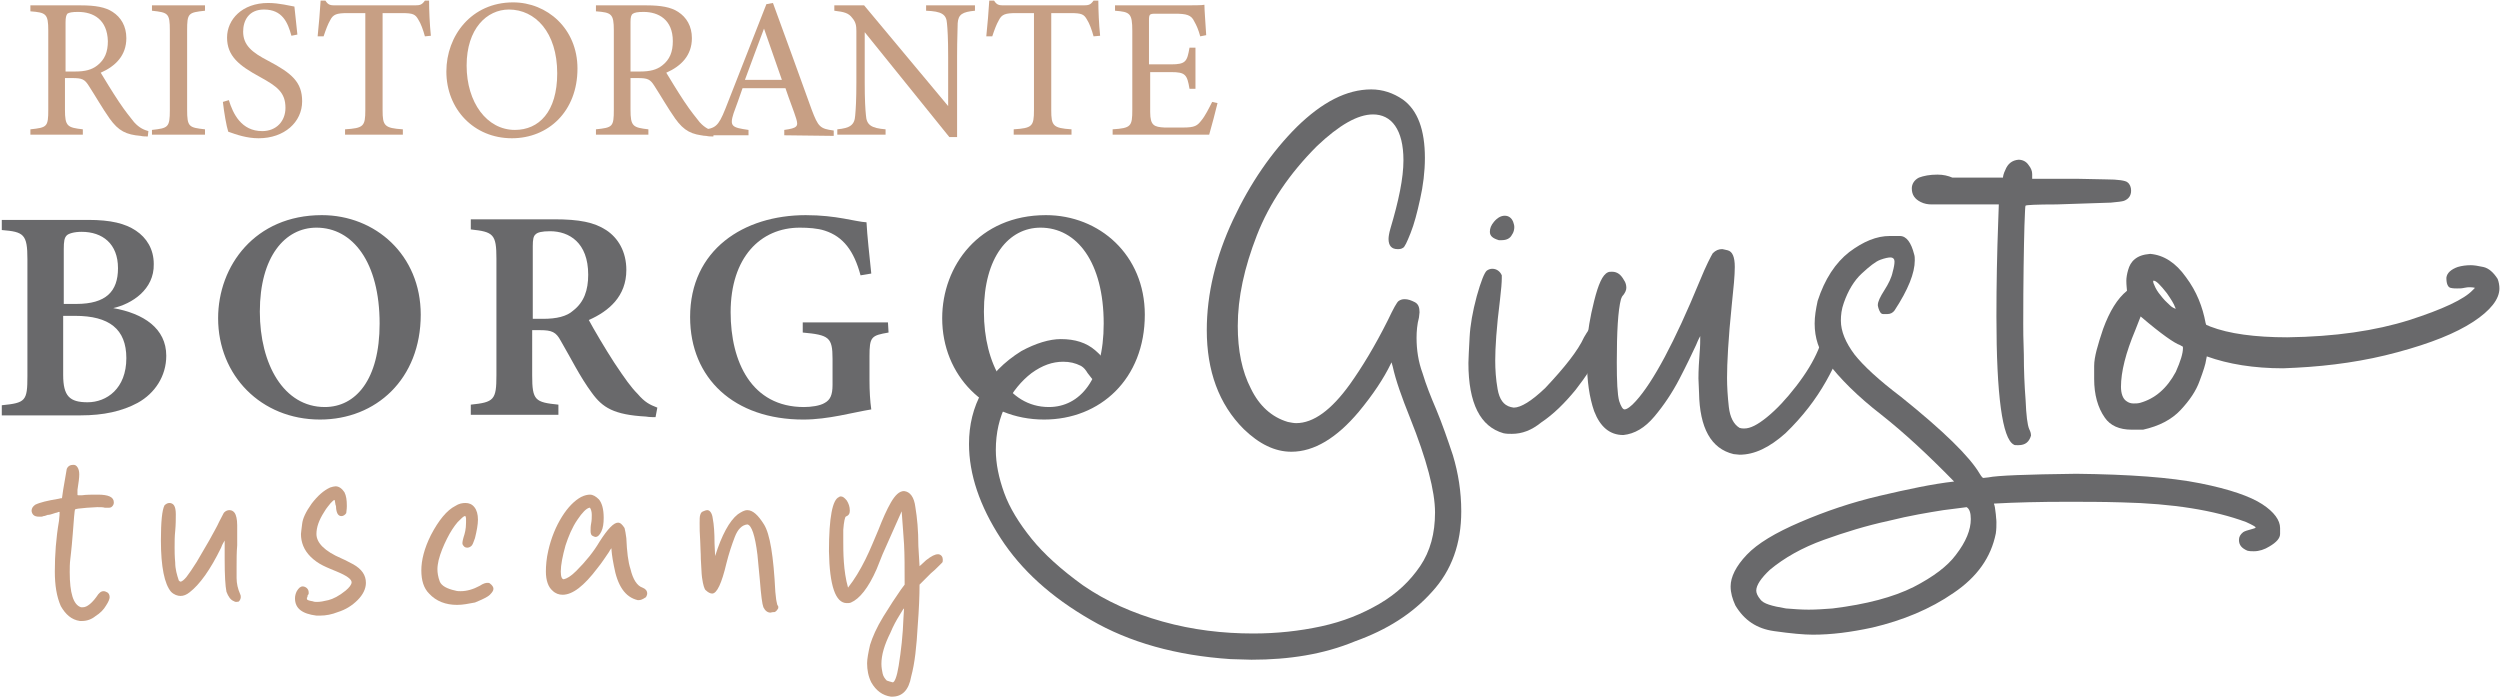 <?xml version="1.0" encoding="utf-8"?>
<!-- Generator: Adobe Illustrator 22.1.0, SVG Export Plug-In . SVG Version: 6.00 Build 0)  -->
<svg version="1.1" id="Livello_1" xmlns="http://www.w3.org/2000/svg" xmlns:xlink="http://www.w3.org/1999/xlink" x="0px" y="0px"
	 viewBox="0 0 419.5 117" style="enable-background:new 0 0 419.5 117;" xml:space="preserve">
<style type="text/css">
	.st0{fill:#C79F84;}
	.st1{fill:#69696B;}
</style>
<g>
	<g>
		<path class="st0" d="M24.8,22.9c-0.4,0-0.8,0-1.2-0.1c-2.4-0.2-3.7-0.8-5.2-2.9c-1.2-1.7-2.4-3.8-3.5-5.5
			c-0.7-1.1-1.1-1.3-2.8-1.3h-1.2v5.3c0,2.8,0.4,3,3,3.3v0.9H5.1v-0.9c2.8-0.3,3-0.4,3-3.3V5.1c0-2.8-0.4-3-3-3.2v-1h8.5
			c2.4,0,4.1,0.3,5.3,1.1c1.4,0.9,2.3,2.4,2.3,4.4c0,2.9-1.8,4.7-4.3,5.8c0.6,1,2,3.3,3,4.8c1.2,1.8,1.9,2.6,2.6,3.5
			c0.9,1,1.7,1.3,2.4,1.5L24.8,22.9z M12.6,12c1.7,0,2.8-0.3,3.7-1c1.3-1,1.8-2.3,1.8-4.1C18,3.3,15.7,2,13.1,2
			c-1,0-1.5,0.1-1.8,0.3C11.1,2.6,11,2.9,11,3.8V12H12.6L12.6,12z"/>
		<path class="st0" d="M25.5,22.7v-0.9c2.7-0.3,3-0.4,3-3.3V5.1c0-2.9-0.3-3-3-3.3V0.9h8.9v0.9c-2.8,0.3-3,0.4-3,3.3v13.3
			c0,2.9,0.3,3,3,3.3v0.9h-8.9V22.7z"/>
		<path class="st0" d="M48.9,6c-0.6-2.2-1.5-4.4-4.6-4.4c-2.6,0-3.5,1.9-3.5,3.7c0,2.3,1.5,3.5,4.2,4.9c4,2.1,5.7,3.6,5.7,6.8
			c0,3.5-3,6.2-7.3,6.2c-2,0-3.7-0.6-5.1-1.1c-0.3-0.9-0.7-3.2-0.9-5l1-0.3c0.7,2.3,2.1,5.2,5.6,5.2c2.4,0,3.9-1.7,3.9-3.9
			c0-2.6-1.4-3.6-4.3-5.2c-3.5-1.9-5.5-3.5-5.5-6.6c0-3,2.5-5.8,6.9-5.8c1.9,0,3.7,0.5,4.4,0.6c0.1,1.2,0.3,2.5,0.5,4.7L48.9,6z"/>
		<path class="st0" d="M71.3,6.1C71,5,70.6,3.9,70.2,3.3c-0.5-0.9-0.9-1.1-2.7-1.1h-3.3v16.3c0,2.6,0.3,3,3.4,3.2v0.9h-9.7v-0.9
			c3.1-0.2,3.4-0.5,3.4-3.2V2.2h-3c-1.8,0-2.4,0.2-2.9,1.2c-0.4,0.7-0.7,1.5-1.1,2.7h-1c0.2-2,0.4-4.2,0.5-6h0.8
			c0.5,0.8,0.9,0.8,1.8,0.8h13.2c0.9,0,1.2-0.1,1.7-0.8H72c0,1.6,0.1,4,0.3,5.9L71.3,6.1z"/>
		<path class="st0" d="M86.1,0.4c5.7,0,10.8,4.4,10.8,11.1c0,7.2-4.9,11.7-11,11.7c-6.4,0-11-4.9-11-11.2C74.9,6,79.1,0.4,86.1,0.4z
			 M85.4,1.6c-3.7,0-7.1,3.2-7.1,9.4s3.4,10.8,8.1,10.8c4,0,7.1-3,7.1-9.5C93.5,5.4,89.8,1.6,85.4,1.6z"/>
		<path class="st0" d="M119.7,22.9c-0.4,0-0.8,0-1.2-0.1c-2.4-0.2-3.7-0.8-5.2-2.9c-1.2-1.7-2.4-3.8-3.5-5.5
			c-0.7-1.1-1.1-1.3-2.8-1.3h-1.2v5.3c0,2.8,0.4,3,3,3.3v0.9H100v-0.9c2.8-0.3,3-0.4,3-3.3V5.1c0-2.8-0.4-3-3-3.2v-1h8.5
			c2.4,0,4.1,0.3,5.3,1.1c1.4,0.9,2.3,2.4,2.3,4.4c0,2.9-1.8,4.7-4.3,5.8c0.6,1,2,3.3,3,4.8c1.2,1.8,1.9,2.6,2.6,3.5
			c0.9,1,1.7,1.3,2.4,1.5L119.7,22.9z M107.4,12c1.7,0,2.8-0.3,3.7-1c1.3-1,1.8-2.3,1.8-4.1c0-3.6-2.4-4.9-4.9-4.9
			c-1,0-1.5,0.1-1.8,0.3s-0.4,0.6-0.4,1.4V12H107.4L107.4,12z"/>
		<path class="st0" d="M131.6,22.7v-0.9c2.2-0.3,2.4-0.6,2-1.9s-1.1-3-1.8-5.1h-7.2c-0.5,1.5-1,2.8-1.5,4.2
			c-0.7,2.2-0.3,2.4,2.5,2.8v0.9h-7.7v-0.9c2.1-0.3,2.6-0.5,3.8-3.5l6.9-17.6l1.1-0.2c2.1,5.7,4.4,12.1,6.5,17.9
			c1.1,2.9,1.4,3.2,3.7,3.5v0.9L131.6,22.7L131.6,22.7z M128.2,4.8c-1.1,2.9-2.2,5.9-3.2,8.6h6.2L128.2,4.8z"/>
		<path class="st0" d="M163.6,1.8c-2.1,0.2-2.8,0.6-2.9,2.1c0,1.1-0.1,2.5-0.1,5.6V23h-1.3L145.1,5.4v8.4c0,3,0.1,4.5,0.2,5.5
			c0.1,1.7,0.9,2.2,3.3,2.4v0.9h-8.1v-0.9c2.1-0.2,2.9-0.7,3-2.3c0.1-1.1,0.2-2.6,0.2-5.6V5.2c0-0.9-0.1-1.5-0.7-2.2
			c-0.6-0.8-1.3-1-3-1.2V0.9h5l14.1,16.9V9.5c0-3.1-0.1-4.6-0.2-5.6c-0.1-1.5-0.9-2-3.5-2.1V0.9h8.2V1.8L163.6,1.8z"/>
		<path class="st0" d="M183.5,6.1c-0.3-1.1-0.7-2.2-1.1-2.8c-0.5-0.9-0.9-1.1-2.7-1.1h-3.3v16.3c0,2.6,0.3,3,3.4,3.2v0.9h-9.7v-0.9
			c3.1-0.2,3.4-0.5,3.4-3.2V2.2h-3c-1.8,0-2.4,0.2-2.9,1.2c-0.4,0.7-0.7,1.5-1.1,2.7h-1c0.2-2,0.4-4.2,0.5-6h0.8
			c0.5,0.8,0.9,0.8,1.8,0.8h13.2c0.9,0,1.2-0.1,1.7-0.8h0.8c0,1.6,0.1,4,0.3,5.9L183.5,6.1z"/>
		<path class="st0" d="M204.3,17.3c-0.2,0.9-1.1,4.3-1.4,5.3h-16.2v-0.9c3.1-0.2,3.3-0.5,3.3-3.3V5.2c0-3-0.4-3.2-2.9-3.4V0.9h10.2
			c3.1,0,4.4,0,4.8-0.1c0,0.8,0.2,3.4,0.3,5.1l-1,0.2c-0.3-1.1-0.6-1.8-1-2.5c-0.5-1.1-1.3-1.3-3.3-1.3h-3.2c-1,0-1.1,0.1-1.1,1.1
			v7.4h3.7c2.5,0,2.7-0.5,3.1-2.8h1v6.9h-1c-0.4-2.4-0.7-2.8-3.1-2.8H193v6.7c0,2.3,0.7,2.5,2.4,2.6h3.1c2,0,2.4-0.3,3.1-1.2
			c0.6-0.7,1.3-2.1,1.8-3.1L204.3,17.3z"/>
	</g>
</g>
<g>
	<g>
		<path class="st1" d="M19,51.7c5.1,0.9,8.9,3.4,8.9,8c0,3.4-1.9,6.3-4.8,7.9c-2.6,1.4-5.7,2.1-9.6,2.1H0.3V68
			c4-0.4,4.3-0.7,4.3-4.9V43.5c0-4.2-0.6-4.6-4.3-4.9v-1.7h14.5c3.8,0,6.2,0.6,8,1.8s3,3.1,3,5.6C25.9,48.6,22.1,51,19,51.7z
			 M12.8,51c5,0,7-2.1,7-6c0-4.1-2.6-6.1-6.1-6.1c-1.3,0-2.2,0.3-2.5,0.6c-0.4,0.4-0.5,1-0.5,2.3V51H12.8z M10.6,62.9
			c0,3.6,1.1,4.6,4.1,4.6c3.2,0,6.5-2.3,6.5-7.4c0-4.9-2.9-7.1-8.6-7.1h-2V62.9z"/>
		<path class="st1" d="M54,36.1c9,0,16.6,6.7,16.6,16.7c0,10.8-7.5,17.6-16.9,17.6c-9.9,0-17.1-7.4-17.1-17
			C36.6,44.6,42.8,36.1,54,36.1z M53.1,38.2c-5.3,0-9.5,4.9-9.5,14.1c0,8.8,4,16,10.9,16c5.2,0,9.2-4.6,9.2-14
			C63.7,44,59.2,38.2,53.1,38.2z"/>
		<path class="st1" d="M110,70c-0.4,0-1,0-1.6-0.1c-5.4-0.3-7.3-1.5-9.1-4c-2-2.7-3.5-5.8-5.2-8.7c-0.8-1.5-1.5-1.8-3.5-1.8h-1.3V63
			c0,4.2,0.5,4.5,4.4,4.9v1.7H79v-1.7c3.9-0.4,4.3-0.8,4.3-4.9V43.4c0-4.1-0.5-4.5-4.3-4.9v-1.7h14c4.2,0,6.7,0.5,8.7,1.8
			s3.4,3.6,3.4,6.7c0,4.4-2.9,6.9-6.3,8.4c0.8,1.5,2.8,4.9,4.3,7.2c1.8,2.7,2.8,4.1,3.9,5.2c1.2,1.4,2,1.8,3.3,2.3L110,70z
			 M91.1,53.5c2.3,0,4-0.4,5.1-1.4c1.8-1.4,2.5-3.4,2.5-6c0-5.4-3.2-7.3-6.4-7.3c-1.4,0-2.1,0.2-2.4,0.5c-0.4,0.3-0.5,0.9-0.5,2
			v12.2H91.1z"/>
		<path class="st1" d="M149.1,55.8c-2.9,0.5-3.2,0.7-3.2,4v4c0,1.8,0.1,3.5,0.3,4.9c-3.1,0.5-7.2,1.7-11.4,1.7
			c-11.6,0-19-6.9-19-17.2c0-11.3,9-17.1,19.4-17.1c5.2,0,8.3,1.1,10.2,1.2c0.1,2.1,0.5,5.7,0.8,8.6l-1.8,0.3
			c-1.1-4.1-2.9-6.5-6-7.5c-1.2-0.4-2.8-0.5-4.2-0.5c-6.6,0-11.6,5-11.6,14.2c0,8.3,3.5,15.9,12.3,15.9c1.2,0,2.7-0.2,3.5-0.7
			c0.9-0.5,1.3-1.3,1.3-3v-4.4c0-3.6-0.6-4-5-4.4v-1.7H149L149.1,55.8L149.1,55.8z"/>
		<path class="st1" d="M175.5,36.1c9,0,16.6,6.7,16.6,16.7c0,10.8-7.5,17.6-16.9,17.6c-9.9,0-17.1-7.4-17.1-17
			C158.1,44.6,164.3,36.1,175.5,36.1z M174.6,38.2c-5.3,0-9.5,4.9-9.5,14.1c0,8.8,4,16,10.9,16c5.2,0,9.2-4.6,9.2-14
			C185.2,44,180.7,38.2,174.6,38.2z"/>
	</g>
	<g>
		<path class="st1" d="M210,110.7l-3.5-0.1c-9.1-0.6-17-2.8-23.5-6.6c-6.6-3.8-11.6-8.3-15.1-13.7c-3.5-5.4-5.3-10.7-5.3-15.8
			c0-3.2,0.7-6.1,2.2-8.8c1.4-2.7,3.7-5,6.6-6.8c2.4-1.3,4.7-2,6.6-2c2.4,0,4.3,0.6,5.8,1.9s2.2,2.4,2.2,3.4c0,0.9-0.6,1.4-1.8,1.7
			c-0.4,0-0.7-0.1-1-0.4c-0.2-0.3-0.5-0.6-0.7-0.9c-0.3-0.5-0.6-0.9-1.1-1.2c-1-0.5-1.9-0.7-3-0.7c-1.8,0-3.5,0.6-5.3,1.9
			c-1.7,1.3-3.2,3.1-4.3,5.3c-1.1,2.2-1.7,4.7-1.7,7.6c0,2.3,0.5,4.7,1.4,7.2s2.5,5.1,4.6,7.7s5,5.2,8.6,7.8
			c3.9,2.7,8.4,4.7,13.4,6.1s10.1,2,15.2,2c3.9,0,7.7-0.4,11.4-1.2c3.7-0.8,6.9-2.1,9.8-3.8c2.9-1.7,5.1-3.8,6.8-6.3s2.5-5.5,2.5-9
			c0-3.6-1.4-8.9-4.2-15.9c-1.4-3.5-2.4-6.3-2.9-8.6l-0.2-0.7l-0.1,0.2c-1.2,2.5-3,5.2-5.4,8.1c-3.7,4.4-7.5,6.7-11.3,6.7
			c-2.8,0-5.4-1.3-8-3.8c-4.2-4.2-6.2-9.8-6.2-16.6c0-6.1,1.5-12.3,4.4-18.5s6.5-11.4,10.7-15.6c4.3-4.2,8.4-6.3,12.5-6.3
			c1.9,0,3.7,0.6,5.3,1.7c2.5,1.8,3.7,5.1,3.7,9.8c0,2.3-0.3,4.7-0.8,6.9c-0.5,2.3-1,4.2-1.6,5.7s-1,2.4-1.3,2.5
			c-0.3,0.2-0.6,0.2-0.9,0.2c-1,0-1.5-0.6-1.5-1.7c0-0.4,0.1-1,0.3-1.7c1.4-4.7,2.2-8.5,2.2-11.5c0-2.6-0.5-4.5-1.4-5.8
			s-2.2-1.9-3.7-1.9c-2.6,0-5.7,1.8-9.4,5.3c-4.6,4.6-8,9.6-10.1,15s-3.2,10.4-3.2,15.2c0,4.1,0.7,7.6,2.2,10.5
			c1.4,2.9,3.5,4.8,6.2,5.6c0.5,0.1,1,0.2,1.4,0.2c2.9,0,5.9-2.2,9-6.5c2-2.8,4.2-6.4,6.4-10.8c0.9-1.9,1.5-3,1.8-3.2s0.6-0.3,1-0.3
			c0.6,0,1.1,0.2,1.7,0.5c0.6,0.3,0.8,0.9,0.8,1.7l-0.1,0.9c-0.3,1.1-0.4,2.3-0.4,3.4c0,2,0.3,4,1,5.9c0.6,2,1.4,4,2.3,6.1
			c1,2.4,1.9,5,2.8,7.7c0.9,3,1.4,6.1,1.4,9.4c0,5.4-1.6,9.9-4.9,13.5c-3.3,3.7-7.6,6.4-12.9,8.3C222.1,109.8,216.3,110.7,210,110.7
			z"/>
		<path class="st1" d="M253.7,72.8c-0.5,0-0.9,0-1.4-0.1c-3.9-1.1-5.9-5-5.9-11.8c0-0.8,0.1-2.2,0.2-4.3c0.1-2,0.5-4.3,1.2-6.9
			c0.7-2.5,1.3-4,1.7-4.3c0.3-0.2,0.6-0.3,0.9-0.3c0.7,0,1.3,0.4,1.6,1.1v0.5c0,0.7-0.1,1.9-0.3,3.6c-0.6,4.7-0.8,8.1-0.8,10.2
			c0,1.5,0.1,3.1,0.4,4.8c0.3,1.7,1,2.7,2.2,3l0.5,0.1c1.2,0,3-1.1,5.3-3.3c3.3-3.5,5.5-6.3,6.5-8.5c1.1-1.9,2-2.9,2.8-2.9h0.1
			c1,0.1,1.5,0.7,1.5,1.7c0,0.5-0.5,1.7-1.6,3.7s-2.5,4.1-4.2,6.3c-1.8,2.2-3.7,4.1-5.8,5.5C257,72.2,255.4,72.8,253.7,72.8z
			 M252,40.3h-0.5c-1-0.3-1.5-0.7-1.5-1.4c0-0.6,0.2-1.1,0.7-1.7c0.6-0.7,1.2-1,1.8-1s1.1,0.3,1.4,1c0.1,0.3,0.2,0.6,0.2,0.9
			c0,0.4-0.1,0.9-0.4,1.3C253.4,40,252.8,40.3,252,40.3z"/>
		<path class="st1" d="M291.9,76.3l-1-0.1c-3.8-0.9-5.7-4.4-5.8-10.3l-0.1-2.4c0-1.5,0.1-2.9,0.2-4.3c0.1-1.1,0.1-2,0.1-2.7v-0.1
			c0,0-0.3,0.5-0.7,1.5c-0.7,1.5-1.6,3.4-2.8,5.7c-1.2,2.3-2.6,4.4-4.2,6.3s-3.3,2.9-5.2,3.1c-2.3,0-3.9-1.4-4.9-4
			c-0.8-2.3-1.2-5.1-1.2-8.2c0-0.3,0-1.4,0.1-3.3c0-1.9,0.4-4.2,1.1-7s1.4-4.4,2.3-4.8c0.2-0.1,0.4-0.1,0.7-0.1c0.9,0,1.5,0.5,2,1.4
			c0.3,0.4,0.4,0.9,0.4,1.3c0,0.4-0.2,0.8-0.5,1.2c-0.2,0.2-0.3,0.4-0.4,0.7c-0.5,1.9-0.7,5.5-0.7,10.6c0,3.2,0.1,5.4,0.4,6.5
			c0.3,0.9,0.6,1.4,0.9,1.4c0.4,0,1.1-0.5,1.9-1.4c2.9-3.2,6.5-9.9,10.7-20.1c1.1-2.7,1.9-4.2,2.2-4.7c0.5-0.5,1-0.7,1.6-0.7
			c0.1,0,0.4,0.1,0.9,0.2c0.8,0.2,1.2,1.1,1.2,2.8c0,1.4-0.2,3.5-0.5,6.3c-0.6,5.8-0.8,9.9-0.8,12.3c0,1.5,0.1,3.1,0.3,4.9
			c0.2,1.7,0.8,2.9,1.8,3.5c0.3,0.1,0.5,0.1,0.8,0.1c1,0,2.2-0.6,3.8-1.9c1.6-1.3,3.2-3,4.9-5.2c1.7-2.2,2.9-4.2,3.7-6.1l0.5-1.3
			c0.4-0.9,1.1-1.3,1.8-1.3c0.1,0,0.3,0,0.6,0.1c0.3,0.1,0.6,0.4,0.8,1l0.1,0.5c0,1.2-0.8,3.3-2.5,6.3s-3.9,5.9-6.8,8.7
			C296.9,75.1,294.4,76.3,291.9,76.3z"/>
		<path class="st1" d="M304.2,106.5c-1.5,0-3.7-0.2-6.5-0.6c-2.9-0.4-5-1.8-6.5-4.3c-0.5-1.1-0.8-2.1-0.8-3.2c0-1.6,0.9-3.4,2.7-5.3
			c1.8-1.9,4.8-3.7,9-5.5s8.6-3.3,13.3-4.4c4.7-1.1,8.9-2,12.5-2.4c-4.4-4.5-8.4-8.2-12.2-11.2c-4-3.1-7-6.1-9.1-8.9
			c-1.4-1.9-2.1-4-2.1-6.4c0-1.2,0.2-2.4,0.5-3.8c1.2-3.7,3-6.4,5.3-8.2c2.4-1.8,4.6-2.7,6.8-2.7c0,0,0.6,0,1.7,0s1.9,1.1,2.4,3.1
			c0.1,0.3,0.1,0.6,0.1,1c0,2.1-1.1,4.9-3.4,8.4c-0.3,0.4-0.7,0.6-1.2,0.6c-0.1,0-0.3,0-0.7,0s-0.6-0.4-0.8-1c0-0.1-0.1-0.3-0.1-0.5
			c0-0.6,0.4-1.4,1.1-2.5s1.2-2.1,1.4-3.1c0.2-0.7,0.3-1.3,0.3-1.7s-0.2-0.7-0.7-0.7c-0.3,0-0.9,0.1-1.7,0.4
			c-0.8,0.3-1.8,1.1-3.1,2.3c-1.3,1.2-2.3,2.9-3,4.9c-0.4,1.1-0.5,2.1-0.5,3c0,1.8,0.8,3.7,2.3,5.7c1.5,1.9,4.1,4.3,7.8,7.1
			c7.1,5.7,11.5,10,13.2,12.9c0.3,0.5,0.5,0.7,0.6,0.7l0.9-0.1c1.4-0.3,6.3-0.5,14.7-0.6c8.9,0.1,15.8,0.6,20.8,1.6
			s8.4,2.2,10.4,3.5s3,2.7,3,4v1c0,0.7-0.6,1.4-1.8,2.1c-0.8,0.5-1.7,0.8-2.6,0.8c-0.4,0-0.7,0-1.1-0.1c-0.9-0.4-1.4-0.9-1.4-1.8
			c0-0.5,0.2-0.9,0.7-1.3c0.3-0.2,0.7-0.3,1.4-0.5c0.4-0.1,0.7-0.2,0.7-0.3c0-0.1-0.5-0.4-1.6-0.9c-5.4-2-12.3-3.1-20.8-3.3
			c-3.3-0.1-6.4-0.1-9.2-0.1c-4.6,0-8.7,0.1-12.3,0.3v0.1c0.1,0.2,0.2,0.7,0.3,1.7c0,0.4,0.1,0.8,0.1,1.3c0,0.6,0,1.2-0.1,1.9
			c-0.8,4-3.1,7.3-7.1,10c-3.9,2.7-8.5,4.6-13.6,5.8C310.5,106.1,307.3,106.5,304.2,106.5z M303.5,102.3c1.3,0,2.6-0.1,4-0.2
			c5.7-0.7,10.2-1.9,13.6-3.6c3.3-1.7,5.7-3.5,7.1-5.4c1.7-2.2,2.5-4.2,2.5-6c0-1-0.2-1.7-0.7-2c-0.1,0-1.4,0.2-3.9,0.5
			c-2.5,0.4-5.6,0.9-9.2,1.8c-3.7,0.8-7.3,1.9-10.9,3.2s-6.6,3-9,5c-1.5,1.4-2.3,2.6-2.3,3.5c0,0.4,0.2,0.9,0.7,1.5
			c0.5,0.7,1.9,1.1,4.3,1.5C301,102.2,302.2,102.3,303.5,102.3z"/>
		<path class="st1" d="M338.7,74.7h-0.2c-0.3,0-0.5,0-0.6-0.1c-1.9-1-2.9-8.2-2.9-21.5c0-5.3,0.1-10.6,0.3-15.9l0.1-2.9
			c-6.9,0-10.7,0-11.3,0c-0.6,0-1.2-0.1-1.8-0.4c-1-0.5-1.5-1.2-1.5-2.3c0-0.7,0.4-1.4,1.2-1.8c0.8-0.3,1.8-0.5,3.1-0.5
			c1,0,1.8,0.2,2.5,0.5h8.5c0-0.2,0.1-0.7,0.4-1.3c0.4-1,1.1-1.6,2.2-1.7c0.7,0,1.3,0.3,1.7,0.9c0.4,0.5,0.6,1,0.6,1.5V30h7.5
			l4.9,0.1c2,0,3.3,0.2,3.6,0.5c0.4,0.3,0.6,0.8,0.6,1.4c0,0.8-0.4,1.4-1.2,1.7c-0.3,0.1-1,0.2-2.2,0.3l-9.1,0.3
			c-3.4,0-5.1,0.1-5.2,0.2c-0.1,0.1-0.1,1.2-0.2,3.4c-0.1,3.7-0.2,9.2-0.2,16.5c0,0.8,0,2.5,0.1,5.1c0,2.6,0.1,5.1,0.3,7.7
			c0.1,2.5,0.3,4.1,0.6,4.8c0.2,0.4,0.3,0.7,0.3,1.1C340.5,74.1,339.9,74.7,338.7,74.7z"/>
		<path class="st1" d="M357.7,72.1c-2.1,0-3.6-0.7-4.5-2c-1.2-1.7-1.8-3.9-1.8-6.5v-2.2c0-1.5,0.6-3.5,1.5-6.2c1.1-3,2.4-5.1,4-6.4
			v-0.1c0-0.2-0.1-0.8-0.1-1.6c0-0.5,0.1-1.1,0.3-1.8c0.2-0.7,0.5-1.3,1.1-1.8s1.4-0.8,2.6-0.9c2.3,0.2,4.3,1.5,6,3.9
			c1.8,2.4,2.8,5,3.3,7.7l0.1,0.3l0.7,0.3c3.1,1.2,7.5,1.8,12.9,1.8c8-0.1,14.8-1.1,20.5-2.9c5.6-1.8,9.2-3.5,10.6-5l0.4-0.4
			c-0.4-0.1-0.7-0.1-0.9-0.1c-0.2,0-0.5,0-0.9,0.1s-0.8,0.1-1.2,0.1c-0.3,0-0.7,0-1.1-0.1s-0.7-0.6-0.7-1.7c0.1-0.8,0.8-1.4,1.9-1.8
			c0.7-0.2,1.4-0.3,2.2-0.3c0.5,0,1.2,0.1,2.1,0.3s1.7,0.9,2.4,2c0.2,0.5,0.3,1.1,0.3,1.6c0,1.8-1.5,3.7-4.4,5.6
			c-2.9,1.9-7.1,3.6-12.7,5.1c-5.5,1.5-11.2,2.3-17,2.6l-2.2,0.1c-4.9,0-9.2-0.7-12.8-2l-0.1,0.5c-0.1,0.8-0.5,2-1.1,3.6
			c-0.6,1.7-1.7,3.3-3.2,4.9s-3.6,2.7-6.3,3.3C358.8,72.1,358.2,72.1,357.7,72.1z M358,67.7c0.4,0,0.7,0,1.1-0.1
			c2.5-0.7,4.5-2.4,6-5.2c0.8-1.8,1.2-3.1,1.2-4c0-0.1,0-0.2-0.1-0.3c-0.1,0-0.2-0.1-0.4-0.2c-0.9-0.3-3.1-1.8-6.6-4.8
			c-0.1,0.3-0.4,1-0.9,2.3c-1.6,3.8-2.4,7-2.4,9.5c0,1.1,0.3,2,0.9,2.4C357.2,67.6,357.6,67.7,358,67.7z M365.1,51.8l-0.1-0.2
			c-0.2-0.6-0.7-1.4-1.4-2.4c-1.1-1.4-1.8-2.1-2.2-2.1c-0.1,0-0.1,0-0.1,0.1c0,0.2,0.1,0.5,0.4,1.1s0.7,1.1,1.2,1.7
			c0.5,0.6,1,1,1.4,1.4C364.7,51.7,365,51.8,365.1,51.8z"/>
	</g>
	<g>
		<path class="st0" d="M13.8,104.2h-0.4c-1.4-0.2-2.4-1.1-3.2-2.5c-0.7-1.6-1-3.5-1-5.8c0-2.8,0.2-5.6,0.7-8.5
			c0.1-0.8,0.1-1.3,0.1-1.5H9.9c-0.1,0-0.1,0-0.3,0.1c-0.1,0-0.4,0.1-0.7,0.2S8.3,86.4,8,86.4c-0.3,0.1-0.5,0.2-0.7,0.2
			c-0.2,0.1-0.3,0.1-0.4,0.1s-0.2,0-0.3,0c-0.5,0-0.8-0.1-1-0.3c-0.2-0.2-0.3-0.5-0.3-0.7c0-0.4,0.2-0.7,0.6-1
			c0.8-0.4,2.1-0.7,3.9-1c0.3-0.1,0.5-0.1,0.6-0.1l0.2-1.4l0.6-3.5c0.2-0.5,0.6-0.7,1.1-0.7c0.3,0,0.5,0.1,0.7,0.4s0.3,0.7,0.3,1.2
			S13.2,81,13,82.2c0,0.3,0,0.6,0,0.8c0,0.1,0.1,0.1,0.1,0.1h0.7c0.7-0.1,1.6-0.1,2.6-0.1c1.8,0,2.7,0.4,2.7,1.3
			c0,0.3-0.1,0.5-0.3,0.7c-0.2,0.2-0.4,0.2-0.7,0.2h-0.5c-0.3-0.1-0.7-0.1-1.3-0.1l-1.7,0.1c-1.3,0.1-2,0.2-2,0.3
			c-0.1,0.1-0.2,1.6-0.4,4.2s-0.4,4-0.4,4.1c-0.1,0.8-0.1,1.5-0.1,2.2c0,3.5,0.6,5.5,1.9,5.9h0.3c0.7,0,1.6-0.7,2.6-2.2l0.2-0.2
			c0.2-0.2,0.4-0.3,0.7-0.3c0.2,0,0.4,0.1,0.6,0.2s0.4,0.4,0.4,0.8c0,0.3-0.2,0.8-0.6,1.4c-0.4,0.7-1,1.3-1.8,1.8
			C15.4,103.9,14.6,104.2,13.8,104.2z"/>
		<path class="st0" d="M39.7,101c-0.1,0-0.3,0-0.4-0.1c-0.6-0.2-1-0.8-1.3-1.6c-0.2-1-0.3-2.8-0.3-5.4v-3.2
			c-0.1,0.2-0.4,0.6-0.6,1.2c-1.8,3.7-3.6,6.2-5.3,7.5c-0.5,0.4-1,0.6-1.5,0.6s-1.1-0.2-1.6-0.7C27.6,98,27,95.1,27,90.7
			c0-3.2,0.2-5.1,0.6-5.9c0.2-0.2,0.5-0.4,0.8-0.4s0.6,0.1,0.8,0.4c0.2,0.3,0.3,0.8,0.3,1.5c0,0.8,0,1.7-0.1,2.8
			c-0.1,0.9-0.1,1.8-0.1,2.8c0,0.6,0,1.4,0.1,2.5c0,1.1,0.3,2.1,0.6,3c0.1,0.1,0.2,0.2,0.3,0.2c0.2,0,0.6-0.3,1-0.8s1-1.4,1.7-2.5
			c0.7-1.2,1.4-2.4,2.1-3.6c0.7-1.3,1.3-2.3,1.7-3.2c0.5-0.9,0.7-1.4,0.8-1.5c0.3-0.3,0.6-0.4,0.9-0.4c0.4,0,0.7,0.2,0.9,0.5
			s0.4,1,0.4,2v1v2.4c-0.1,1.2-0.1,2.3-0.1,3.5c0,0.4,0,1,0,2c0,0.9,0.2,1.8,0.6,2.7c0.1,0.2,0.1,0.3,0.1,0.5s-0.1,0.5-0.3,0.7
			C40.2,100.9,39.9,101,39.7,101z"/>
		<path class="st0" d="M53.7,103.3h-0.6c-2.4-0.3-3.6-1.2-3.6-2.9c0-0.4,0.1-0.8,0.3-1.2c0.3-0.5,0.6-0.8,1-0.8
			c0.2,0,0.5,0.1,0.7,0.3c0.2,0.2,0.3,0.4,0.3,0.8c0,0.1,0,0.2-0.1,0.3s-0.1,0.2-0.1,0.3c0,0.1-0.1,0.2-0.1,0.2c0,0.1,0,0.1,0,0.1
			v0.1c0,0.2,0.4,0.3,1,0.4c0.2,0.1,0.5,0.1,0.7,0.1c0.5,0,1.1-0.1,1.9-0.3c0.8-0.2,1.8-0.7,2.9-1.6c0.6-0.5,1-1,1-1.4
			c0-0.5-0.8-1.1-2.5-1.8c-0.7-0.3-1.5-0.6-2.3-1s-1.5-0.9-2.1-1.5c-1.1-1.1-1.6-2.4-1.6-3.8c0-0.2,0.1-0.8,0.2-1.7
			c0.1-0.9,0.6-2,1.6-3.4c1-1.3,2-2.2,3.1-2.7c0.3-0.1,0.7-0.2,0.9-0.2c0.6,0,1.1,0.4,1.5,1c0.3,0.6,0.4,1.3,0.4,2.3
			c0,0.6-0.1,1-0.1,1.2c-0.2,0.3-0.5,0.5-0.8,0.5c-0.5,0-0.8-0.4-0.9-1.3c0-0.2,0-0.4-0.1-0.6c0-0.2-0.1-0.4-0.1-0.6
			s-0.1-0.2-0.1-0.2c-0.1,0-0.3,0.2-0.6,0.5c-0.3,0.4-0.7,0.8-1.1,1.5c-0.9,1.4-1.3,2.6-1.3,3.7c0,1.5,1.4,2.9,4.2,4.1
			c0.7,0.3,1.4,0.7,2,1c1.4,0.8,2.1,1.8,2.1,3.1c0,1-0.5,2-1.4,2.9s-2,1.6-3.3,2C55.7,103.1,54.7,103.3,53.7,103.3z"/>
		<path class="st0" d="M76.7,101.5c-1.9,0-3.5-0.6-4.7-1.9c-0.9-0.9-1.3-2.2-1.3-3.9c0-1.7,0.5-3.7,1.6-5.9c1.3-2.5,2.7-4.2,4.1-4.9
			c0.6-0.4,1.2-0.5,1.7-0.5c0.6,0,1.1,0.2,1.5,0.7s0.6,1.2,0.6,2.1c0,0.8-0.2,1.9-0.5,3.1c-0.2,0.5-0.3,0.9-0.5,1.2
			c-0.2,0.2-0.4,0.4-0.8,0.4s-0.6-0.2-0.8-0.6V91c0-0.2,0.1-0.5,0.2-0.9c0.2-0.6,0.4-1.3,0.4-2.4c0-0.3,0-0.5,0-0.7
			s-0.1-0.3-0.1-0.4H78c-0.2,0-0.6,0.4-1.2,1c-0.6,0.7-1.2,1.6-1.8,2.8c-0.6,1.2-1.1,2.4-1.4,3.6c-0.1,0.5-0.2,1-0.2,1.5
			c0,0.6,0.1,1.3,0.4,2.1c0.3,0.7,1.2,1.2,2.6,1.5c0.3,0.1,0.6,0.1,0.9,0.1c1,0,2.1-0.3,3.2-0.9c0.6-0.4,1-0.5,1.3-0.5
			c0.1,0,0.3,0,0.4,0.1c0.4,0.3,0.6,0.6,0.6,0.9s-0.2,0.6-0.6,1s-1.3,0.8-2.5,1.3C78.6,101.3,77.7,101.5,76.7,101.5z"/>
		<path class="st0" d="M107.2,100.7H107c-2.1-0.5-3.4-2.4-4-5.8c-0.3-1.5-0.4-2.5-0.4-2.9c0,0-0.2,0.2-0.4,0.6
			c-0.5,0.7-1.1,1.7-2,2.8c-2.2,2.9-4.1,4.4-5.8,4.4c-0.6,0-1.2-0.2-1.7-0.7c-0.7-0.6-1.1-1.7-1.1-3.2c0-1,0.1-2.2,0.4-3.5
			c0.5-2.2,1.3-4.1,2.3-5.7s2.1-2.7,3.2-3.3c0.6-0.3,1.1-0.4,1.5-0.4c0.5,0,1,0.3,1.5,0.8c0.5,0.6,0.8,1.6,0.8,3.1
			c0,0.9-0.1,1.7-0.4,2.3s-0.6,0.9-1,0.9c-0.1,0-0.3-0.1-0.5-0.2s-0.3-0.4-0.3-0.8s0-0.8,0.1-1.3s0.1-1,0.1-1.4
			c0-0.5-0.1-0.9-0.3-1.2h-0.1c-0.5,0.1-1.2,0.8-2,2c-0.9,1.3-1.5,2.8-2,4.3c-0.5,1.8-0.8,3.3-0.8,4.4c0,0.9,0.2,1.3,0.5,1.3
			c0.5-0.1,1.2-0.5,2.1-1.4c1.6-1.6,2.9-3.2,3.9-4.9c1.4-2.2,2.4-3.2,3.1-3.2c0.4,0,0.7,0.3,1.1,0.9c0.1,0.4,0.2,0.9,0.3,1.7
			c0.1,2.3,0.3,4,0.7,5.2c0.4,1.7,1.1,2.8,2,3.1c0.5,0.2,0.8,0.5,0.8,1c0,0.2-0.1,0.4-0.2,0.6C107.8,100.6,107.5,100.7,107.2,100.7z
			"/>
		<path class="st0" d="M129.3,102.8c-0.5,0-0.9-0.3-1.2-0.9c-0.2-0.5-0.4-2-0.6-4.6c-0.1-1.4-0.3-2.8-0.4-4.2c-0.4-3.3-1-5-1.7-5.1
			c-0.9,0.1-1.6,0.8-2.1,2.1c-0.5,1.3-1,2.8-1.4,4.4c-0.8,3.4-1.6,5.1-2.4,5.1c-0.3,0-0.7-0.2-1-0.5c-0.2-0.1-0.3-0.4-0.4-0.7
			c-0.1-0.3-0.2-0.8-0.3-1.5c-0.1-0.7-0.1-1.7-0.2-3.1c0-1.1-0.1-2.1-0.1-2.9c-0.1-1.4-0.1-2.4-0.1-3.1s0-1.1,0.1-1.4
			s0.2-0.5,0.5-0.6c0.2-0.1,0.5-0.2,0.7-0.2c0.4,0,0.8,0.5,0.9,1.4c0.2,1,0.3,2.4,0.3,4.2l0.1,2.1c1.1-3.5,2.4-5.9,3.8-7
			c0.6-0.4,1.1-0.7,1.6-0.7c0.9,0,1.8,0.8,2.8,2.4s1.6,5.3,1.9,11.3c0.1,0.7,0.1,1.2,0.2,1.6c0.1,0.4,0.1,0.6,0.2,0.7
			c0.1,0.1,0.1,0.2,0.1,0.3c0,0.1,0,0.2-0.1,0.3c-0.1,0.2-0.3,0.4-0.5,0.5C129.5,102.7,129.4,102.8,129.3,102.8z"/>
		<path class="st0" d="M149.7,116.9h-0.2c-1.4-0.2-2.5-1-3.3-2.4c-0.5-1-0.7-2.1-0.7-3.2c0-0.7,0.2-1.8,0.5-3.1
			c0.4-1.3,1.1-2.9,2.2-4.7c1.1-1.8,2.1-3.3,3-4.6l0.6-0.8c0-2.8,0-5-0.1-6.8c-0.1-1.2-0.2-3.1-0.4-5.5c-1.5,3.3-2.5,5.7-3.2,7.2
			l-1,2.5c-1.4,3.2-2.9,5-4.3,5.6c-0.2,0.1-0.5,0.1-0.7,0.1c-1.9,0-2.9-2.9-3-8.7c0-5.7,0.6-8.7,1.7-9.1c0.1-0.1,0.2-0.1,0.3-0.1
			c0.3,0,0.6,0.2,1,0.7c0.3,0.5,0.5,1,0.5,1.7c0,0.5-0.2,0.8-0.7,1c-0.1,0.1-0.3,0.8-0.4,2.2c0,0.6,0,1.2,0,1.9c0,0.9,0,2.1,0.1,3.5
			s0.3,2.9,0.7,4.3c1.1-1.4,2-2.9,2.9-4.7s1.5-3.4,2.2-5c0.7-1.8,1.4-3.4,2.1-4.6s1.4-1.9,2.2-1.9c1,0.1,1.7,1,1.9,2.7
			c0.3,1.8,0.5,3.9,0.5,6.5l0.2,3.4c0.2-0.2,0.6-0.5,1.1-1c0.9-0.7,1.5-1,2-1h0.1c0.5,0.1,0.7,0.5,0.7,0.9c0,0.2,0,0.4-0.1,0.5
			c0,0-0.2,0.2-0.6,0.6c-0.4,0.4-0.8,0.8-1.3,1.2c-0.5,0.5-0.9,0.9-1.3,1.3c-0.4,0.4-0.6,0.6-0.6,0.6c0,1.9-0.1,4.2-0.3,6.8
			c-0.2,3.6-0.5,6.4-1.1,8.6C152.5,115.8,151.4,116.9,149.7,116.9z M149.8,114.5c0.3,0,0.7-0.9,1-2.8c0.4-2.5,0.7-5.1,0.8-8l0.1-1.6
			c-0.1,0-0.3,0.4-0.8,1.2c-0.5,0.8-1,1.7-1.5,2.9c-1,2-1.5,3.7-1.5,5.2c0,0.6,0.1,1.1,0.2,1.6c0.1,0.5,0.4,0.9,0.7,1.2
			C149.1,114.3,149.4,114.4,149.8,114.5z"/>
	</g>
</g>
</svg>
